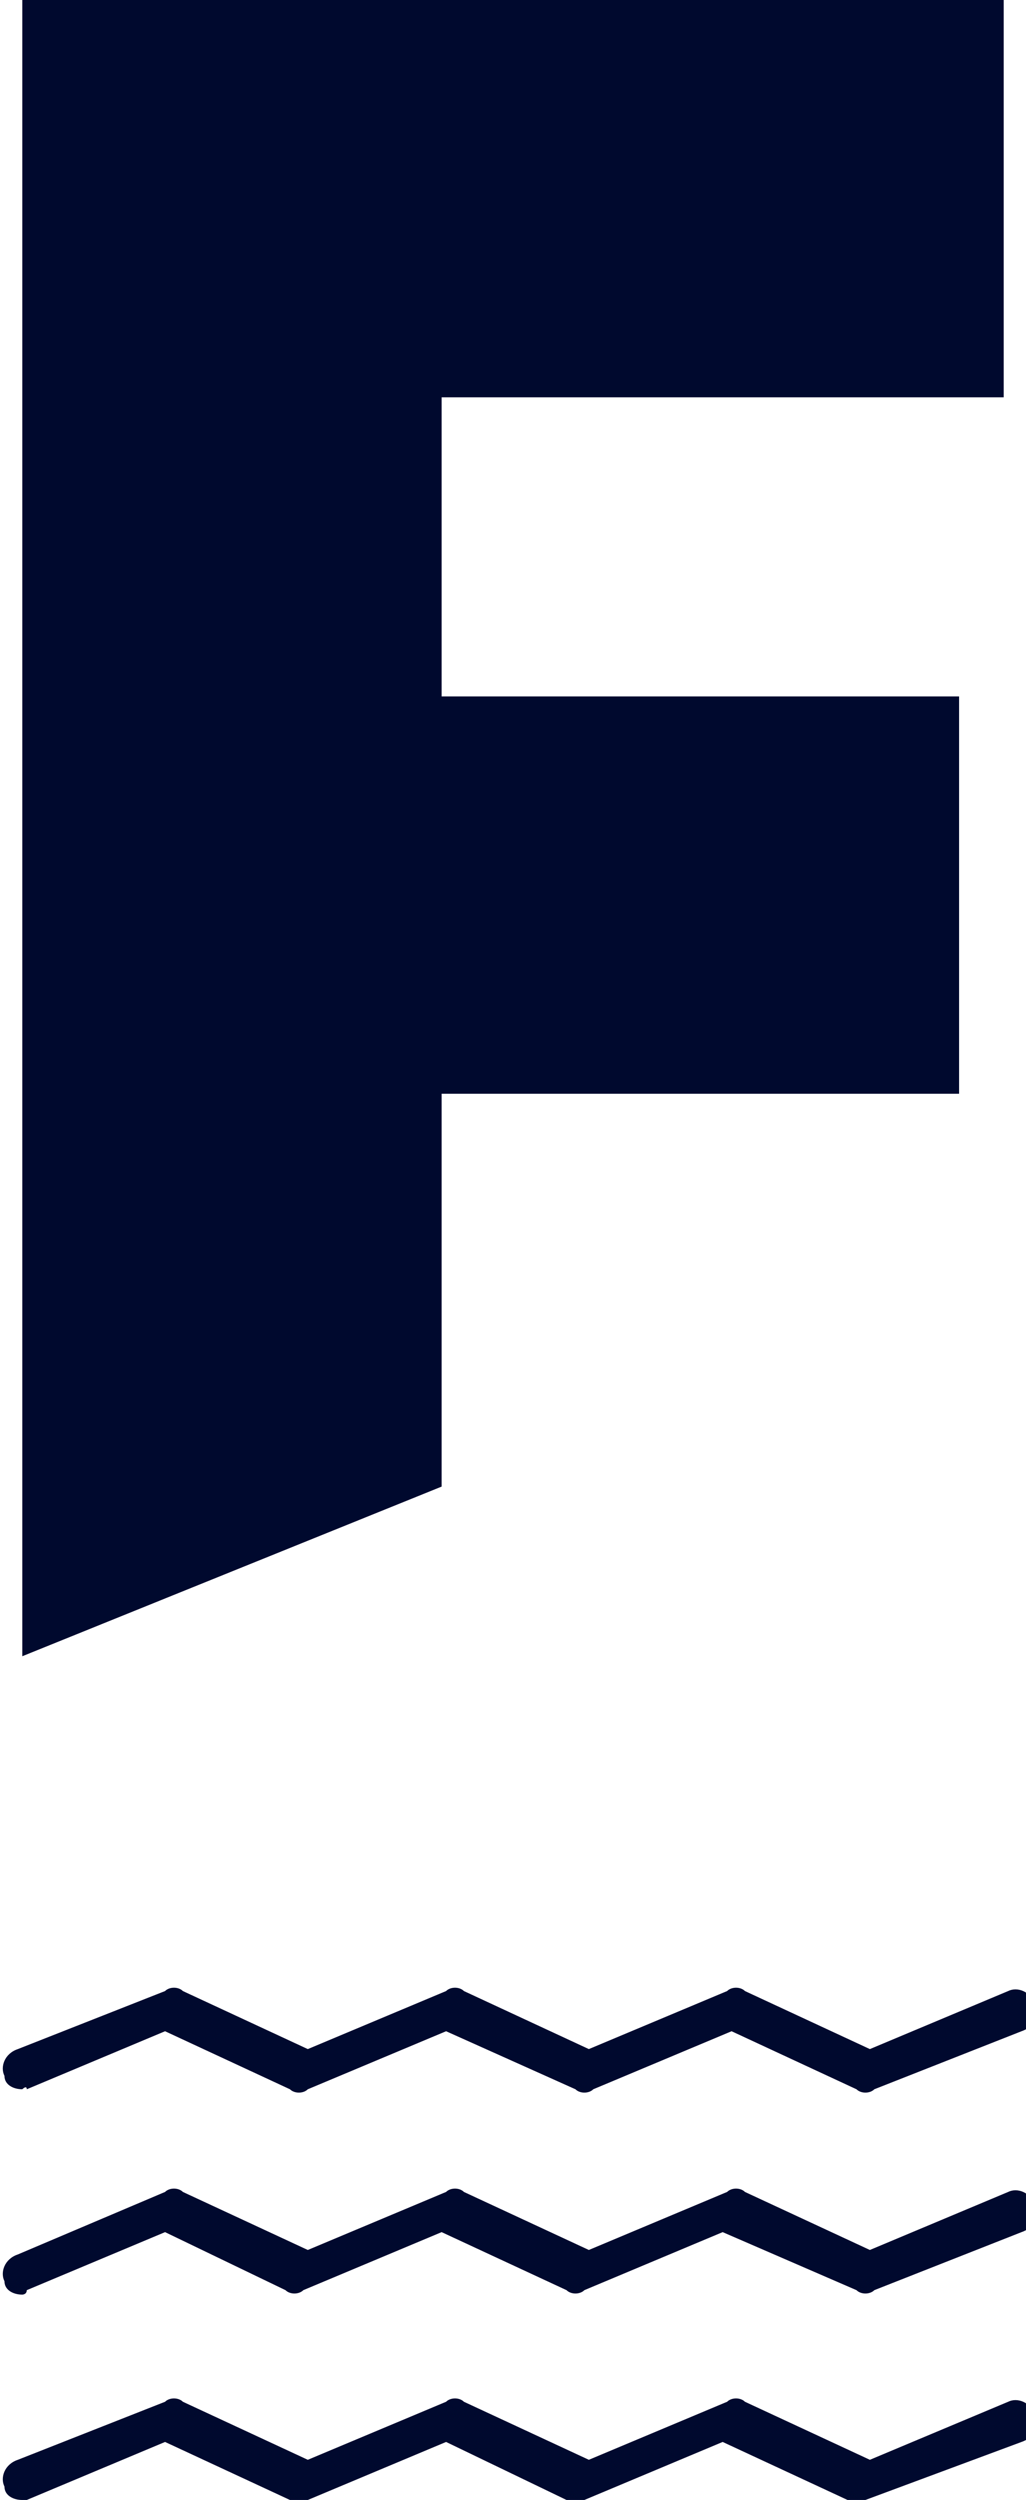 <?xml version="1.0" encoding="utf-8"?>
<!-- Generator: Adobe Illustrator 25.2.1, SVG Export Plug-In . SVG Version: 6.00 Build 0)  -->
<svg version="1.1" xmlns="http://www.w3.org/2000/svg" xmlns:xlink="http://www.w3.org/1999/xlink" x="0px" y="0px"
	 viewBox="0 0 23 56" style="enable-background:new 0 0 23 56;" xml:space="preserve">
<style type="text/css">
	.st0{fill:#00092E;}
</style>
<g id="Ebene_1">
</g>
<g id="Isolationsmodus">
	<g>
		<path class="st0" d="M22.5,8.9V0h-22v37.1l9.4-3.8v-8.8h11.6v-8.9H9.9V8.9H22.5z"/>
		<g>
			<path class="st0" d="M0.5,46.8c-0.2,0-0.4-0.1-0.4-0.3c-0.1-0.2,0-0.5,0.3-0.6l3.3-1.3c0.1-0.1,0.3-0.1,0.4,0l2.8,1.3l3.1-1.3
				c0.1-0.1,0.3-0.1,0.4,0l2.8,1.3l3.1-1.3c0.1-0.1,0.3-0.1,0.4,0l2.8,1.3l3.1-1.3c0.2-0.1,0.5,0,0.6,0.3c0.1,0.2,0,0.5-0.3,0.6
				l-3.3,1.3c-0.1,0.1-0.3,0.1-0.4,0l-2.8-1.3l-3.1,1.3c-0.1,0.1-0.3,0.1-0.4,0L10,45.5l-3.1,1.3c-0.1,0.1-0.3,0.1-0.4,0l-2.8-1.3
				l-3.1,1.3C0.6,46.7,0.5,46.8,0.5,46.8z"/>
			<path class="st0" d="M0.5,51.4c-0.2,0-0.4-0.1-0.4-0.3c-0.1-0.2,0-0.5,0.3-0.6l3.3-1.4c0.1-0.1,0.3-0.1,0.4,0l2.8,1.3l3.1-1.3
				c0.1-0.1,0.3-0.1,0.4,0l2.8,1.3l3.1-1.3c0.1-0.1,0.3-0.1,0.4,0l2.8,1.3l3.1-1.3c0.2-0.1,0.5,0,0.6,0.3c0.1,0.2,0,0.5-0.3,0.6
				l-3.3,1.3c-0.1,0.1-0.3,0.1-0.4,0L16.2,50l-3.1,1.3c-0.1,0.1-0.3,0.1-0.4,0L9.9,50l-3.1,1.3c-0.1,0.1-0.3,0.1-0.4,0L3.7,50
				l-3.1,1.3C0.6,51.4,0.5,51.4,0.5,51.4z"/>
			<path class="st0" d="M0.5,56c-0.2,0-0.4-0.1-0.4-0.3c-0.1-0.2,0-0.5,0.3-0.6l3.3-1.3c0.1-0.1,0.3-0.1,0.4,0l2.8,1.3l3.1-1.3
				c0.1-0.1,0.3-0.1,0.4,0l2.8,1.3l3.1-1.3c0.1-0.1,0.3-0.1,0.4,0l2.8,1.3l3.1-1.3c0.2-0.1,0.5,0,0.6,0.3c0.1,0.2,0,0.5-0.3,0.6
				L19.4,56C19.3,56,19.1,56,19,56l-2.8-1.3L13.1,56C13,56,12.9,56,12.7,56L10,54.7L6.9,56C6.8,56,6.6,56,6.5,56l-2.8-1.3L0.6,56
				C0.6,56,0.5,56,0.5,56z"/>
		</g>
	</g>
</g>
</svg>
